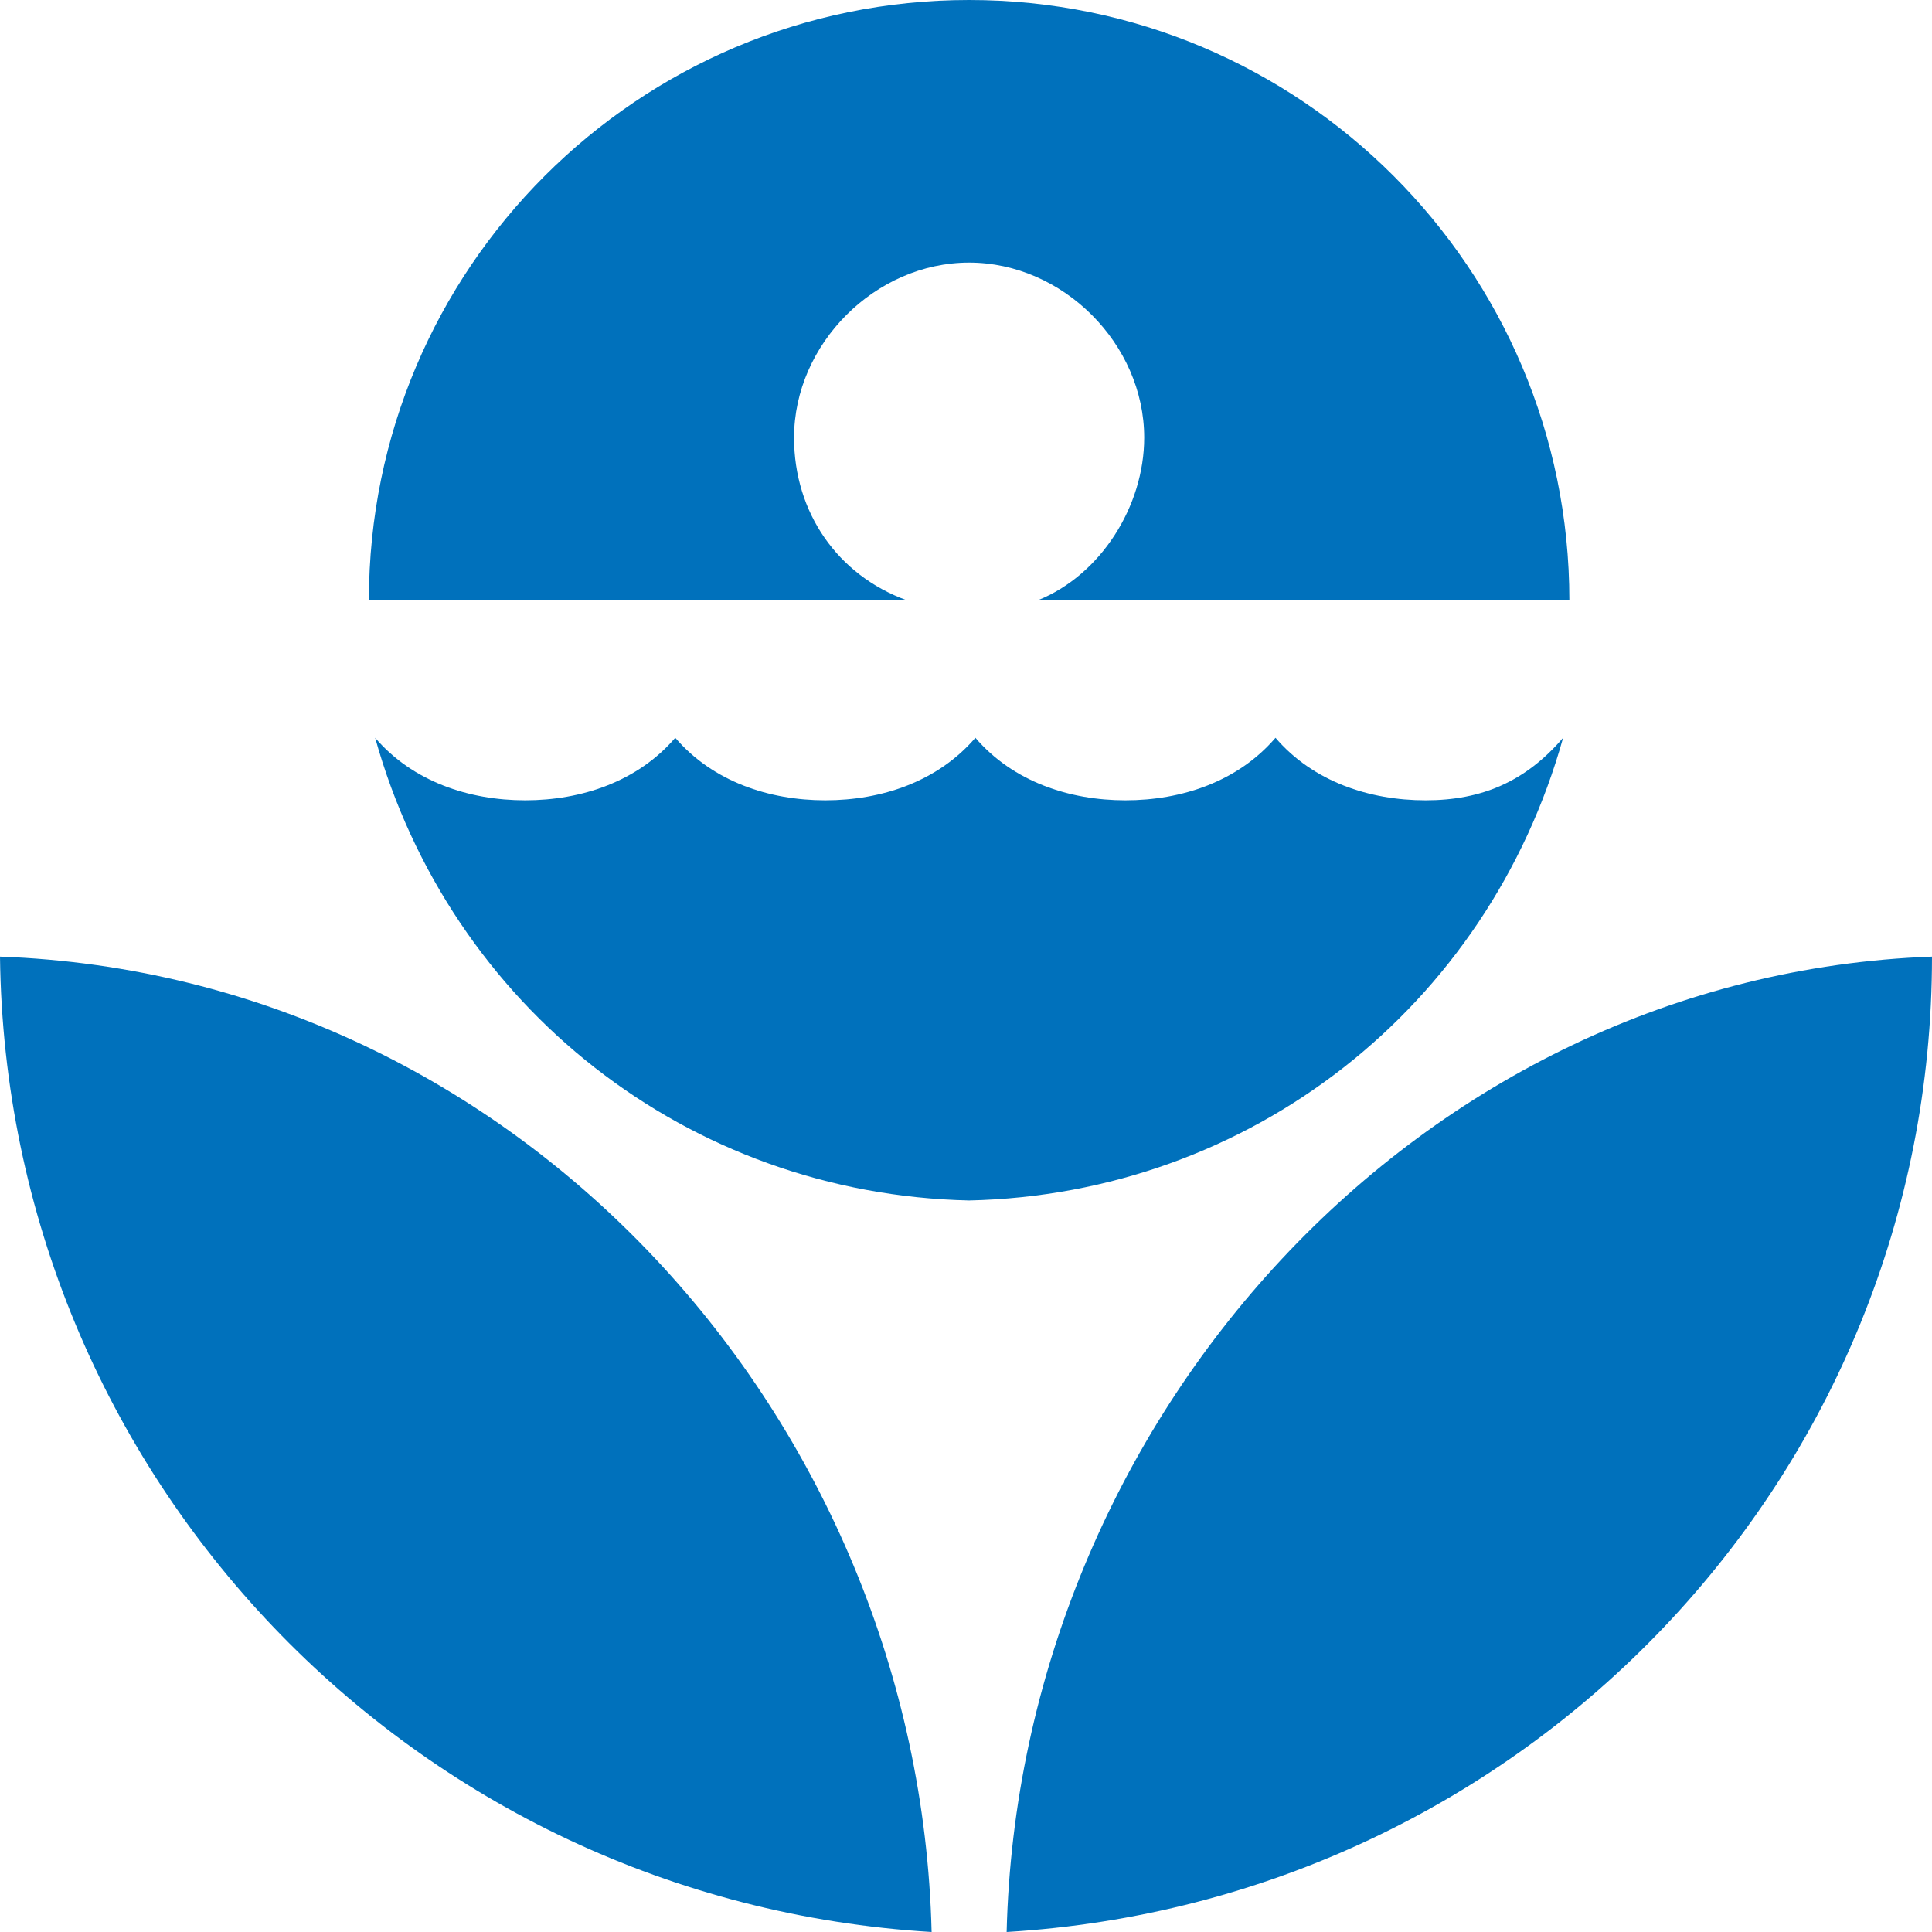 <svg viewBox="0 0 309 309" height="309" width="309" xmlns="http://www.w3.org/2000/svg" id="b"><g id="c"><path fill="#0071bc" d="M250,118c-12,43-50,73-95,74-45-1-83-31-95-74,0,0,22,23,0,0,6,7,15,10,24,10s18-3,24-10c6,7,15,10,24,10s18-3,24-10c6,7,15,10,24,10s18-3,24-10c6,7,15,10,24,10s16-3,22-10"></path><path fill="#0071bc" d="M251,96C251,43,208,0,155,0S59,43,59,96h86c-11-4-18-14-18-26,0-15,13-28,28-28s28,13,28,28c0,11-7,22-17,26h85"></path><path fill="#0071bc" d="M161,309c2-82,66-153,148-156,0,83-65,151-148,156"></path><path fill="#0071bc" d="M149,309c-2-82-66-153-149-156,1,83,66,151,149,156"></path></g></svg>